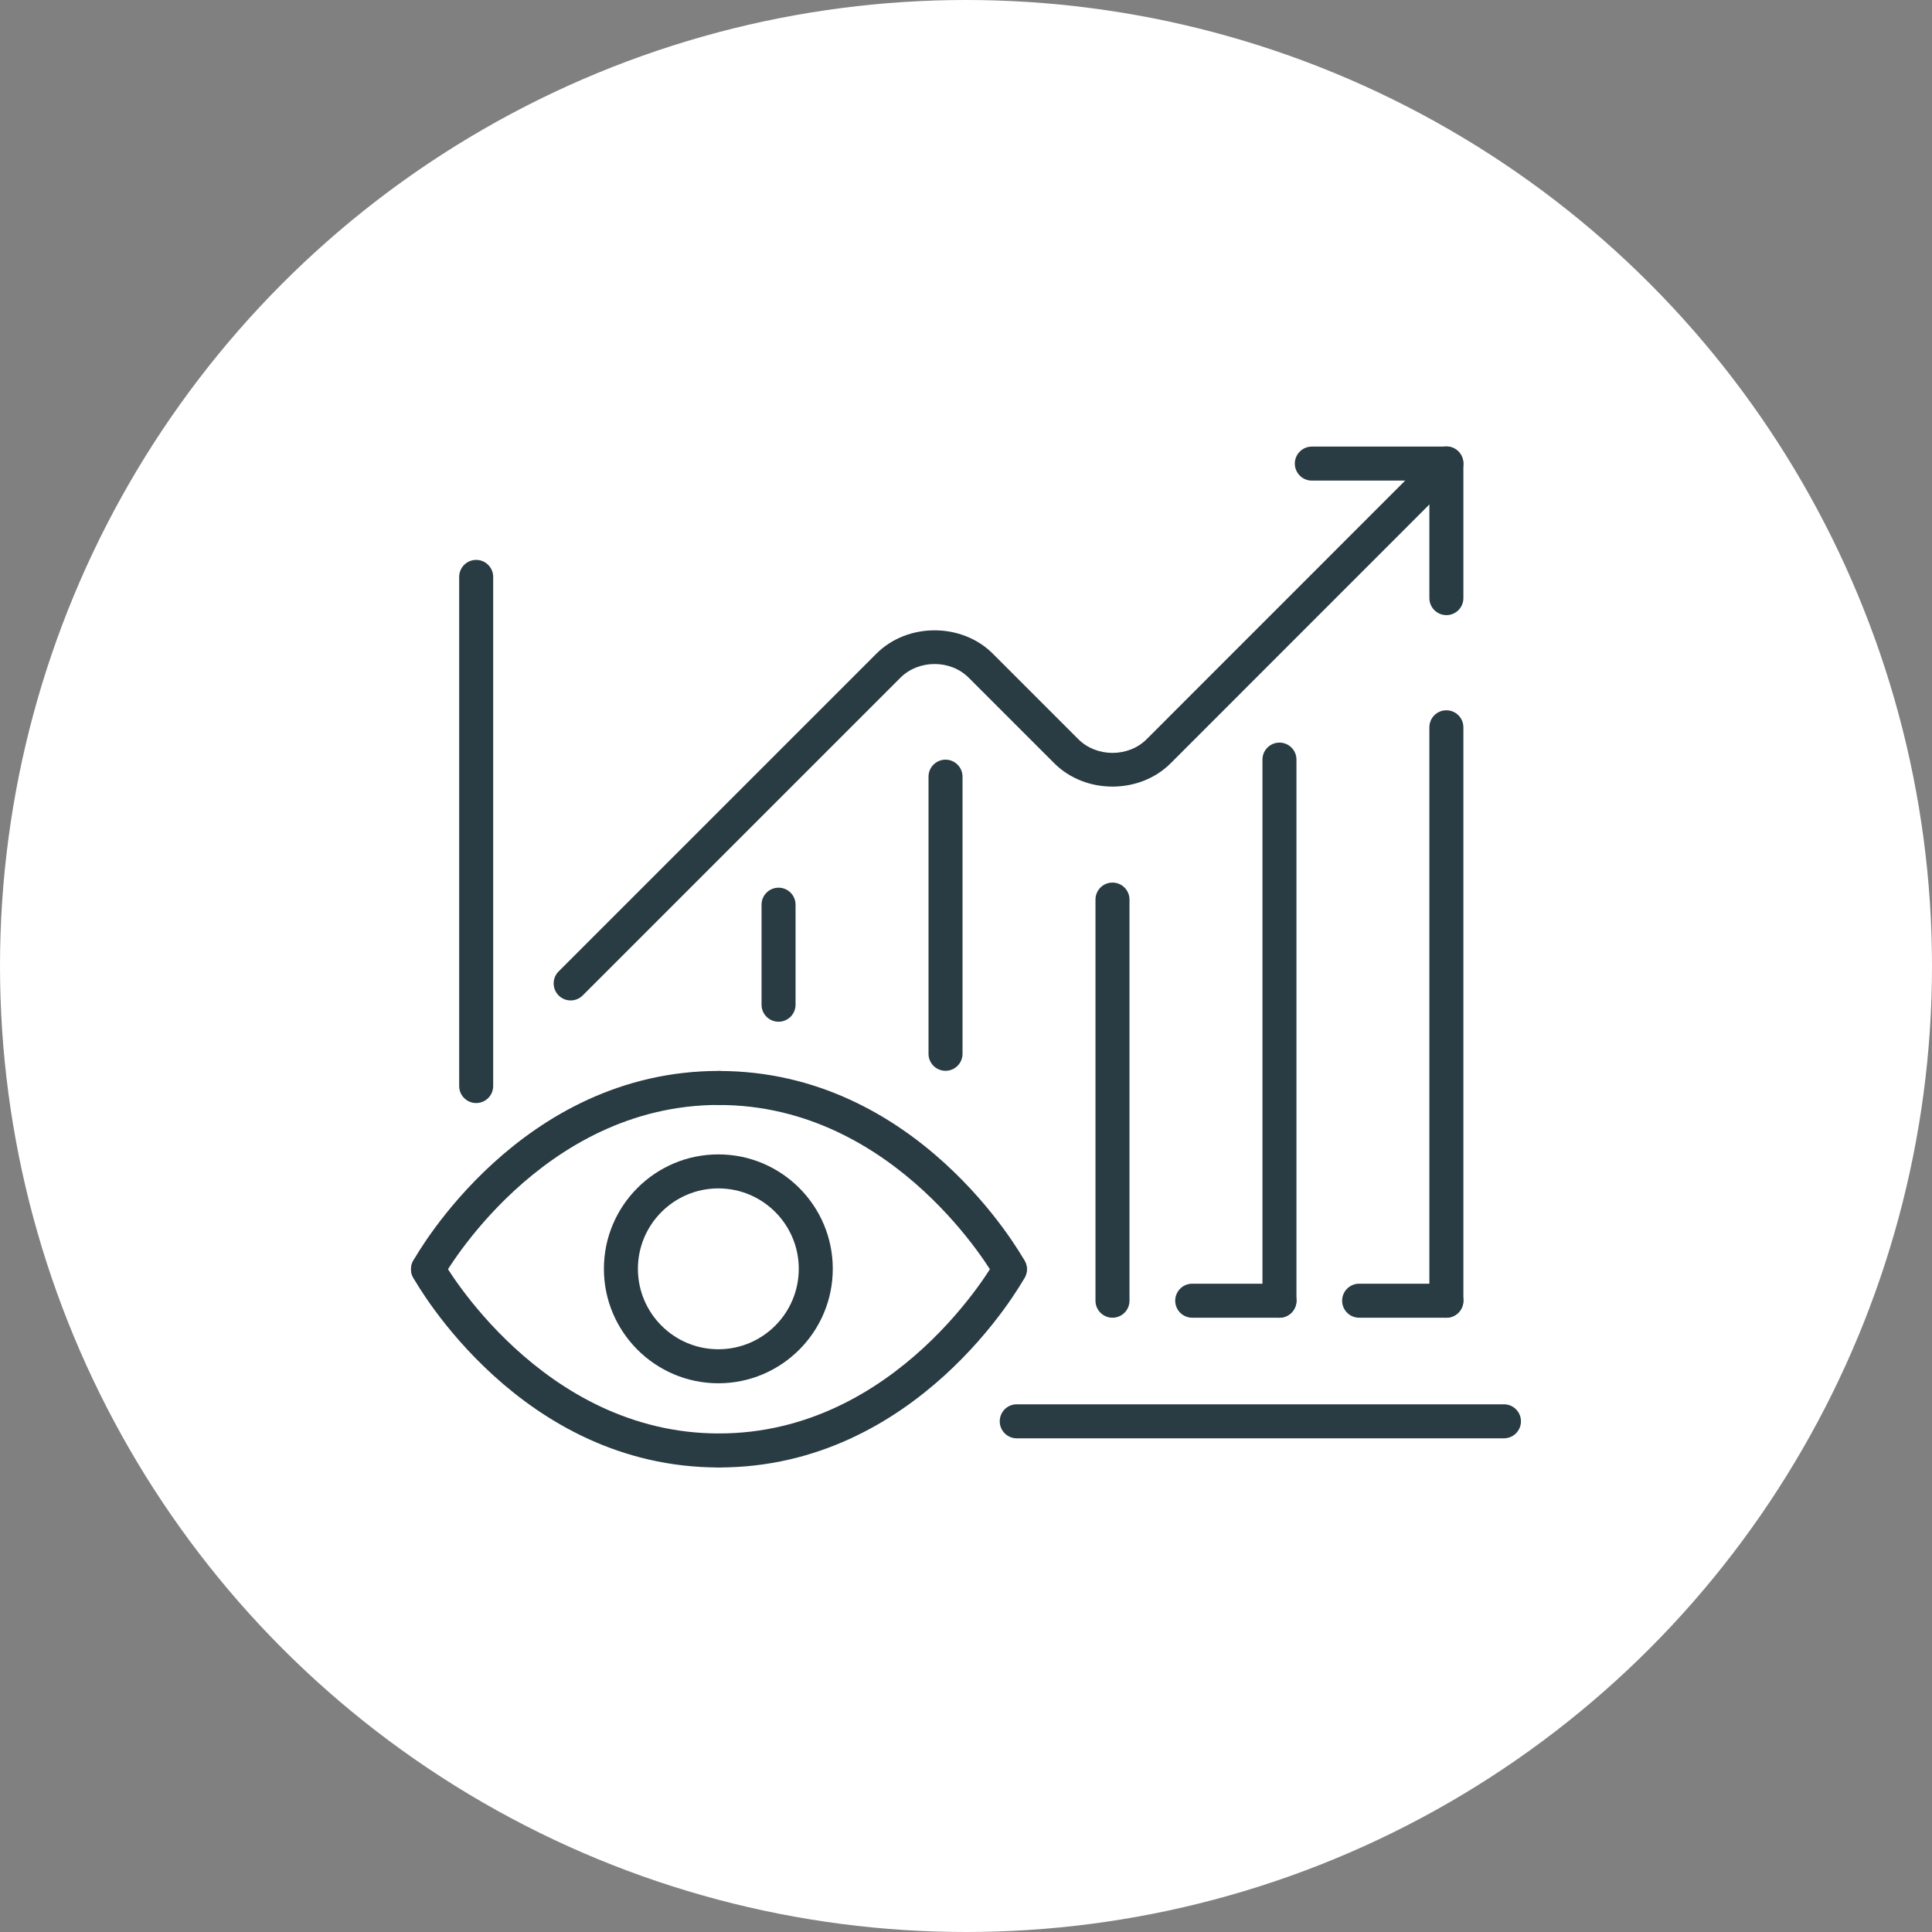 <svg xmlns="http://www.w3.org/2000/svg" id="Livello_2" data-name="Livello 2" viewBox="0 0 450 450"><rect x="0" y="0" width="450" height="450" fill="#808080" stroke="none"/><defs><style>      .cls-1 {        fill: #fff;      }      .cls-2 {        fill: #293b43;      }    </style></defs><g id="Livello_1-2" data-name="Livello 1"><g><circle class="cls-1" cx="225" cy="225" r="225"></circle><g><path class="cls-2" d="m235.22,299.59c-1.4,0-2.75-.73-3.47-2.04-.22-.4-22.86-40.18-64.29-40.18-2.19,0-3.96-1.77-3.96-3.96s1.77-3.96,3.96-3.96c46.16,0,70.22,42.45,71.22,44.26,1.06,1.91.37,4.32-1.54,5.38-.61.34-1.27.5-1.92.5Z"></path><path class="cls-2" d="m99.69,299.59c-.64,0-1.31-.16-1.91-.5-1.91-1.06-2.6-3.47-1.55-5.39,1-1.81,25.06-44.26,71.23-44.26,2.19,0,3.96,1.77,3.96,3.96s-1.77,3.96-3.96,3.96c-41.54,0-64.07,39.78-64.29,40.18-.73,1.31-2.08,2.04-3.47,2.04Z"></path><path class="cls-2" d="m167.46,341.8c-2.19,0-3.96-1.77-3.96-3.96s1.77-3.96,3.96-3.96c41.54,0,64.06-39.77,64.29-40.17,1.06-1.91,3.45-2.62,5.39-1.55,1.91,1.06,2.6,3.47,1.55,5.39-1,1.81-25.06,44.25-71.22,44.25Z"></path><path class="cls-2" d="m167.46,341.8c-46.16,0-70.22-42.44-71.23-44.25-1.06-1.91-.37-4.32,1.54-5.38,1.92-1.07,4.33-.37,5.39,1.53.22.4,22.87,40.18,64.29,40.18,2.19,0,3.96,1.77,3.96,3.96s-1.77,3.96-3.96,3.96Z"></path><g><path class="cls-2" d="m181.34,237.98c-2.19,0-3.96-1.77-3.96-3.96v-23.3c0-2.19,1.77-3.96,3.96-3.96s3.96,1.77,3.96,3.96v23.3c0,2.19-1.77,3.96-3.96,3.96Z"></path><path class="cls-2" d="m220.23,249.41c-2.19,0-3.96-1.77-3.96-3.96v-64.55c0-2.19,1.77-3.96,3.96-3.96s3.96,1.78,3.96,3.96v64.55c0,2.19-1.77,3.96-3.96,3.96Z"></path><path class="cls-2" d="m259.12,306.92c-2.19,0-3.96-1.77-3.96-3.96v-93.43c0-2.19,1.77-3.96,3.96-3.96s3.96,1.77,3.96,3.96v93.43c0,2.19-1.77,3.96-3.96,3.96Z"></path><path class="cls-2" d="m298.01,306.92c-2.19,0-3.96-1.77-3.96-3.96v-126.03c0-2.19,1.77-3.96,3.96-3.96s3.96,1.77,3.96,3.96v126.03c0,2.19-1.77,3.96-3.96,3.96Z"></path><path class="cls-2" d="m336.89,306.92c-2.19,0-3.96-1.77-3.96-3.96v-133.56c0-2.19,1.77-3.96,3.96-3.96s3.96,1.77,3.96,3.96v133.56c0,2.19-1.77,3.96-3.96,3.96Z"></path><path class="cls-2" d="m132.92,233.02c-1.02,0-2.03-.39-2.8-1.16-1.55-1.55-1.55-4.06,0-5.6l74.01-74.01c7.24-7.25,19.88-7.24,27.11,0l19.93,19.93c4.24,4.24,11.65,4.25,15.9,0l67.02-67.04c1.55-1.55,4.06-1.55,5.6,0s1.55,4.06,0,5.6l-67.02,67.04c-7.24,7.25-19.88,7.24-27.11,0l-19.93-19.93c-4.24-4.25-11.65-4.25-15.9,0l-74.01,74.01c-.77.77-1.78,1.16-2.8,1.16Z"></path><path class="cls-2" d="m350.3,335.01h-113.48c-2.19,0-3.96-1.77-3.96-3.96s1.77-3.96,3.96-3.96h113.48c2.19,0,3.96,1.77,3.96,3.96s-1.77,3.96-3.96,3.96Z"></path><path class="cls-2" d="m110.91,256.92c-2.19,0-3.96-1.77-3.96-3.96v-118.59c0-2.19,1.77-3.96,3.96-3.96s3.96,1.78,3.96,3.96v118.59c0,2.19-1.77,3.96-3.96,3.96Z"></path><path class="cls-2" d="m336.89,143.27c-2.19,0-3.96-1.77-3.96-3.96v-27.37h-27.38c-2.19,0-3.96-1.78-3.96-3.96s1.77-3.96,3.96-3.96h31.34c2.19,0,3.96,1.77,3.96,3.96v31.34c0,2.19-1.77,3.96-3.96,3.96Z"></path><path class="cls-2" d="m298.01,306.92h-20.32c-2.19,0-3.96-1.77-3.96-3.96s1.77-3.96,3.96-3.96h20.32c2.19,0,3.96,1.77,3.96,3.96s-1.77,3.96-3.96,3.96Z"></path><path class="cls-2" d="m336.89,306.92h-20.32c-2.19,0-3.96-1.77-3.96-3.96s1.77-3.96,3.96-3.96h20.32c2.19,0,3.96,1.77,3.96,3.96s-1.77,3.96-3.96,3.96Z"></path></g><path class="cls-2" d="m167.32,322.19c-14.7,0-26.66-11.96-26.66-26.66s11.96-26.65,26.66-26.65,26.65,11.95,26.65,26.65-11.95,26.66-26.65,26.66Zm0-45.39c-10.33,0-18.74,8.4-18.74,18.73s8.4,18.74,18.74,18.74,18.73-8.4,18.73-18.74-8.4-18.73-18.73-18.73Z"></path></g></g></g></svg>